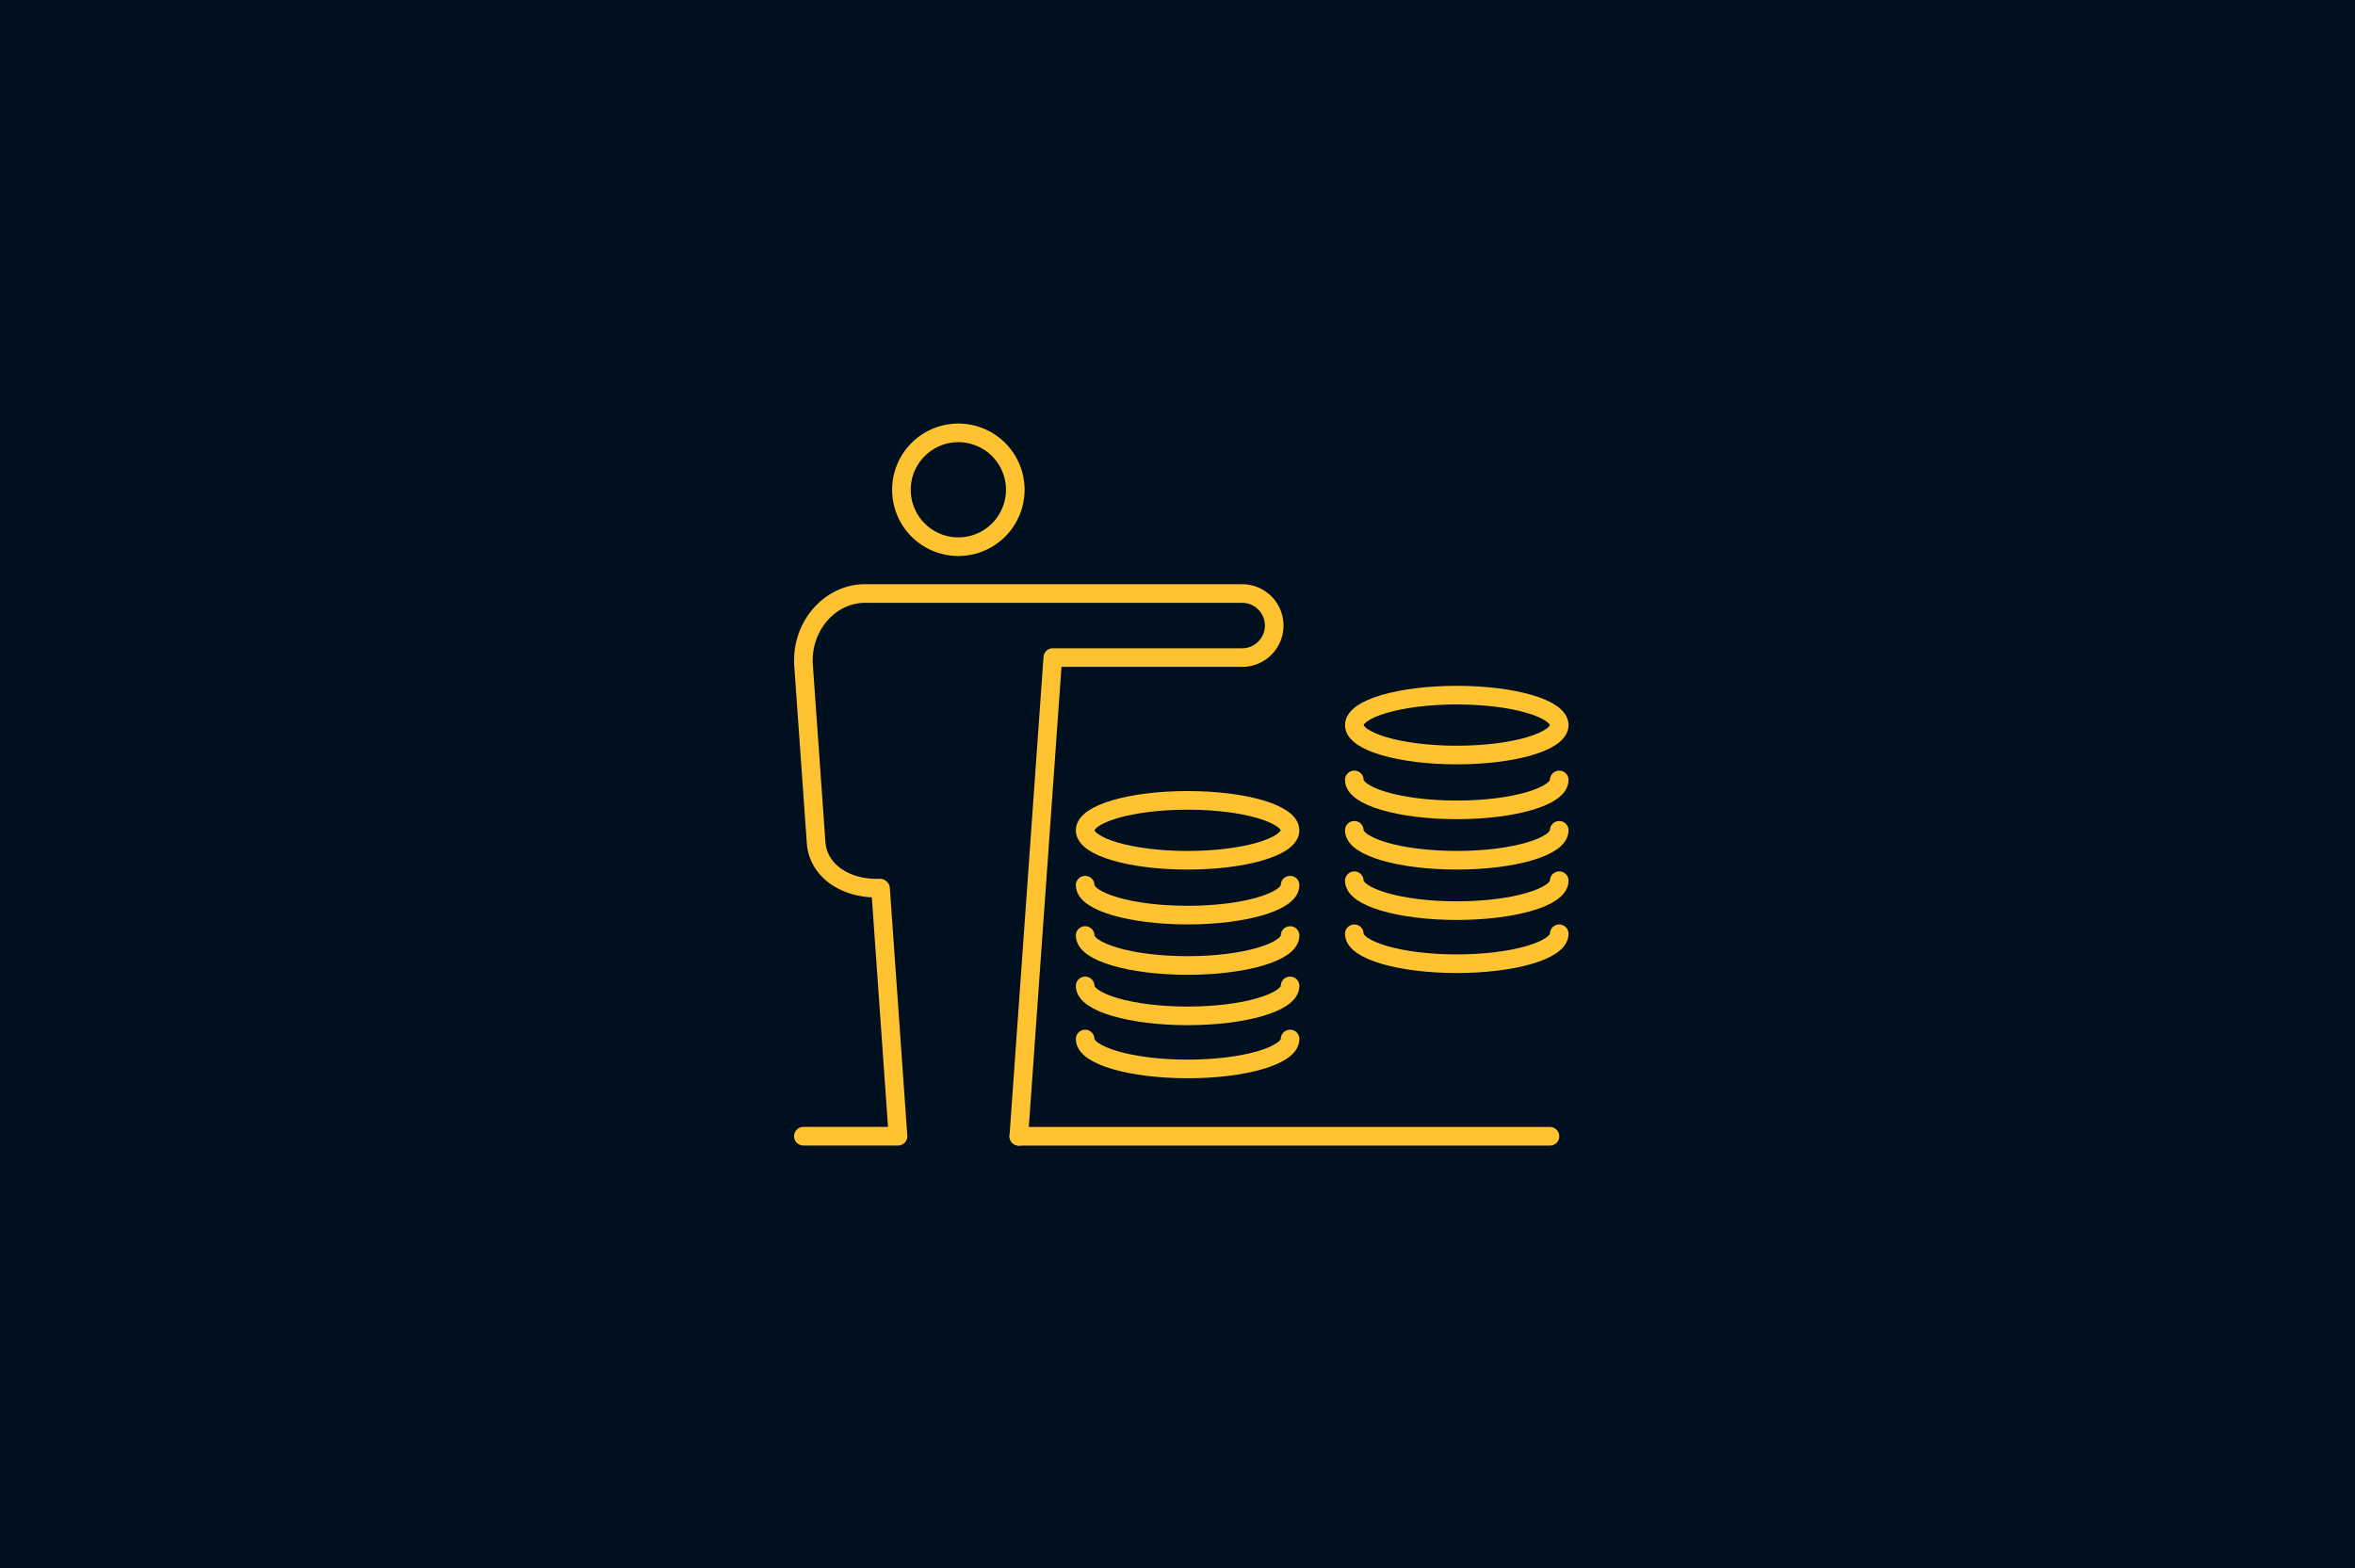 <svg xmlns="http://www.w3.org/2000/svg" viewBox="0 0 1536.51 1023.32"><defs><style>.cls-1{fill:#00101f;}.cls-2{fill:none;stroke:#ffc332;stroke-linecap:round;stroke-linejoin:round;stroke-width:12.15px;}</style></defs><g id="Background_White" data-name="Background White"><g id="Warstwa_12" data-name="Warstwa 12"><rect class="cls-1" width="1536.51" height="1023.32"/></g></g><g id="Warstwa_8" data-name="Warstwa 8"><path class="cls-2" d="M1017.32,473.2c0,10.8-29.93,19.55-66.85,19.55S883.61,484,883.61,473.2s29.93-19.54,66.86-19.54S1017.32,462.41,1017.32,473.2Z" transform="translate(0 0)"/><path class="cls-2" d="M883.61,509c0,10.79,29.93,19.54,66.86,19.54s66.85-8.75,66.85-19.54" transform="translate(0 0)"/><path class="cls-2" d="M883.61,609.4c0,10.79,29.93,19.54,66.86,19.54s66.85-8.75,66.85-19.54" transform="translate(0 0)"/><path class="cls-2" d="M883.61,574.76c0,10.79,29.93,19.54,66.86,19.54s66.85-8.75,66.85-19.54" transform="translate(0 0)"/><path class="cls-2" d="M883.61,541.88c0,10.79,29.93,19.54,66.86,19.54s66.85-8.75,66.85-19.54" transform="translate(0 0)"/><path class="cls-2" d="M841.67,541.88c0,10.79-29.93,19.55-66.85,19.55S708,552.67,708,541.88s29.93-19.54,66.86-19.54S841.67,531.09,841.67,541.88Z" transform="translate(0 0)"/><path class="cls-2" d="M708,577.67c0,10.8,29.93,19.55,66.86,19.55s66.85-8.75,66.85-19.55" transform="translate(0 0)"/><path class="cls-2" d="M708,678.08c0,10.79,29.93,19.54,66.86,19.54s66.85-8.75,66.85-19.54" transform="translate(0 0)"/><path class="cls-2" d="M708,643.43c0,10.79,29.93,19.55,66.86,19.55s66.85-8.76,66.85-19.55" transform="translate(0 0)"/><path class="cls-2" d="M708,610.55c0,10.8,29.93,19.55,66.86,19.55s66.85-8.75,66.85-19.55" transform="translate(0 0)"/><path class="cls-2" d="M625.3,356.78a37.14,37.14,0,1,1,37.12-37.14A37.18,37.18,0,0,1,625.3,356.78Z" transform="translate(0 0)"/><polygon class="cls-2" points="1011.28 741.56 664.72 741.57 664.72 741.57 1011.28 741.56"/><path class="cls-2" d="M664.72,741.57,686.9,429.15H810.45a20.9,20.9,0,0,0,0-41.8h-247c-21.65.56-39.27,20.08-39.27,43.57,0,.38,0,1.05,0,2l8.35,117.82c2,18.89,20.91,29.72,41.66,28.86l.32.29,11.39,161.63H524.16" transform="translate(0 0)"/></g></svg>